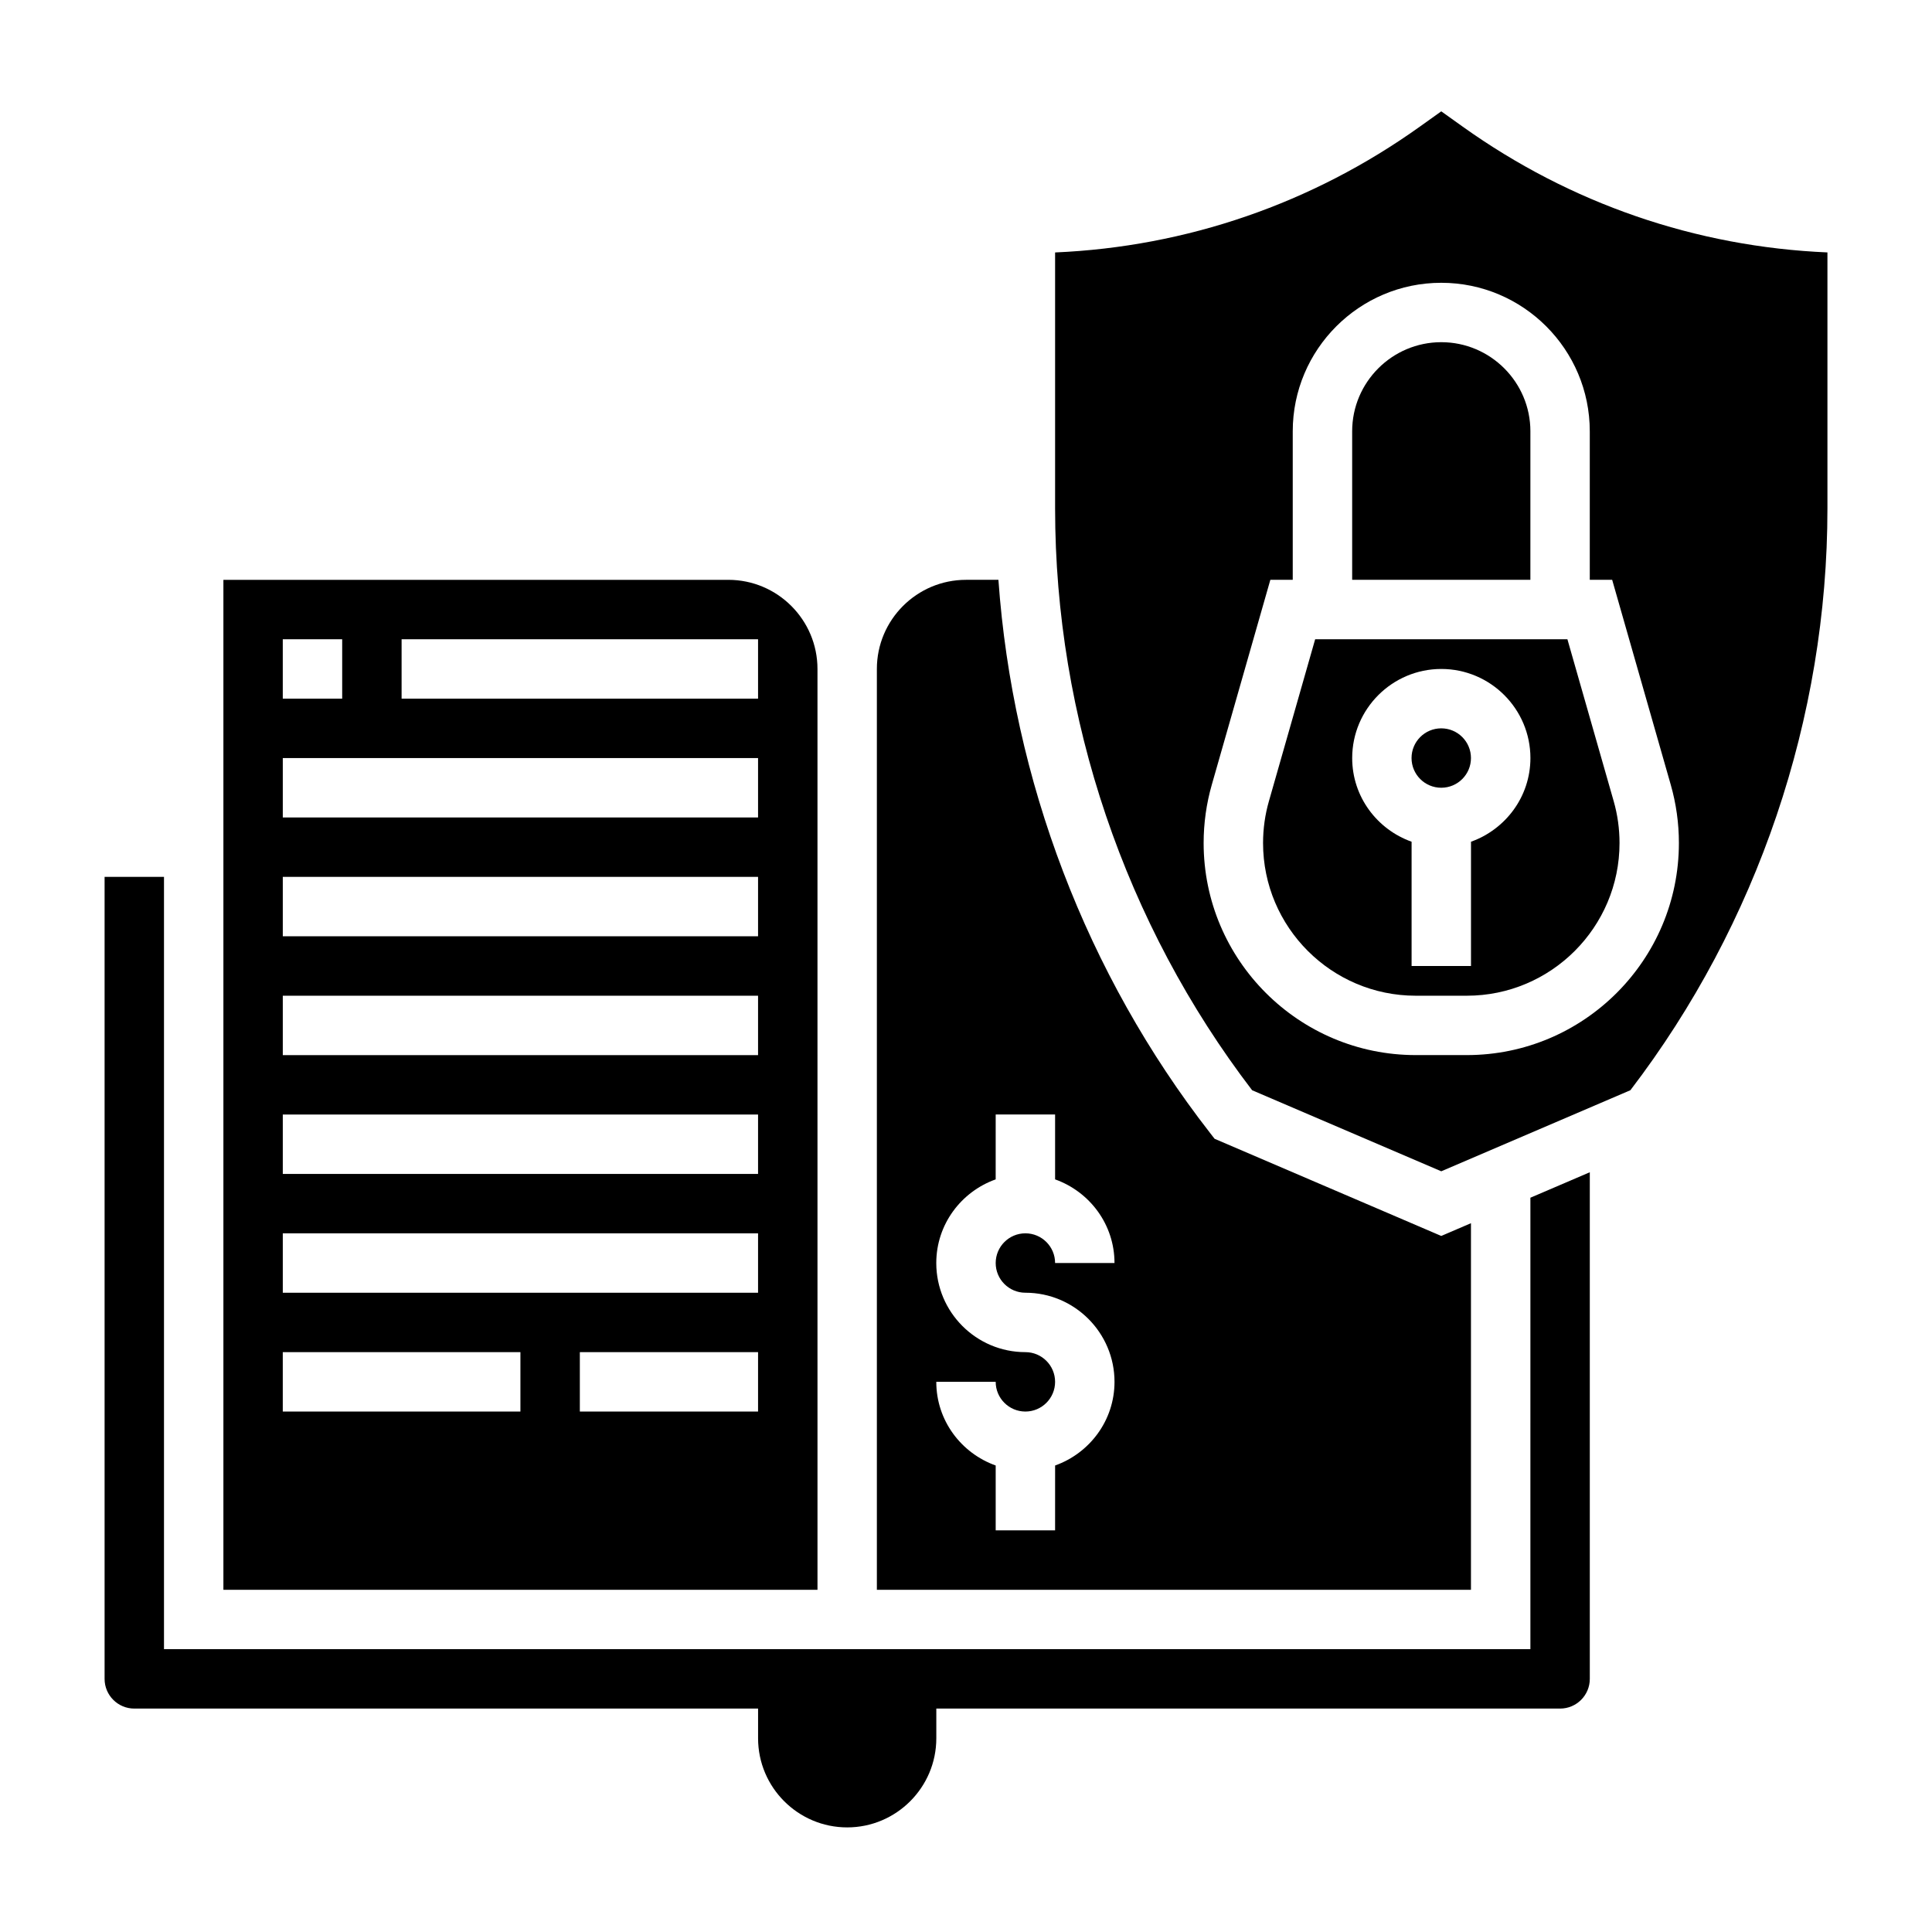 <?xml version="1.0" encoding="UTF-8"?>
<!-- Uploaded to: SVG Repo, www.svgrepo.com, Generator: SVG Repo Mixer Tools -->
<svg fill="#000000" width="800px" height="800px" version="1.1" viewBox="144 144 512 512" xmlns="http://www.w3.org/2000/svg">
 <g>
  <path d="m531.64 177.57-5.691-4.062-5.691 4.062c-28.535 20.383-61.793 31.828-96.645 33.332v67.855c0 55.465 18.531 110.14 52.215 154.17l50.121 21.477 50.121-21.484c33.688-44.035 52.219-98.699 52.219-154.17v-67.855c-34.852-1.496-68.109-12.941-96.648-33.324zm1.082 246.04h-13.543c-30.992 0-56.203-25.211-56.203-56.203 0-5.242 0.73-10.438 2.164-15.445l15.516-54.301h5.934v-39.359c0-21.703 17.656-39.359 39.359-39.359s39.359 17.656 39.359 39.359v39.359h5.934l15.523 54.301c1.43 5.004 2.16 10.199 2.16 15.445 0 30.992-25.211 56.203-56.203 56.203z"/>
  <path d="m360.64 321.28c0-13.02-10.598-23.617-23.617-23.617l-133.82 0.004v267.65h157.44zm-141.7-7.871h15.742v15.742h-15.742zm62.977 204.67h-62.977v-15.742h62.977zm62.977 0h-47.23v-15.742h47.23zm0-31.488h-125.95v-15.742h125.95zm0-31.488h-125.95v-15.742h125.95zm0-31.488h-125.95v-15.742h125.95zm0-31.488h-125.95v-15.742h125.95zm0-31.488h-125.95v-15.742h125.95zm0-31.488h-94.465v-15.742h94.465z"/>
  <path d="m549.57 581.05h-362.11v-204.67h-15.742v212.54c0 4.344 3.527 7.871 7.871 7.871h165.31v7.871c0 13.02 10.598 23.617 23.617 23.617s23.617-10.598 23.617-23.617v-7.871h165.31c4.344 0 7.871-3.527 7.871-7.871v-134.26l-15.742 6.746z"/>
  <path d="m533.82 468.16-7.871 3.379-60.07-25.75-1.242-1.598c-32.738-42.07-52.266-93.5-56.047-146.53h-8.594c-13.02 0-23.617 10.598-23.617 23.617v244.03h157.44zm-118.08 18.426c13.02 0 23.617 10.598 23.617 23.617 0 10.25-6.606 18.91-15.742 22.168l-0.004 17.191h-15.742v-17.191c-9.141-3.258-15.742-11.918-15.742-22.168h15.742c0 4.344 3.527 7.871 7.871 7.871s7.871-3.527 7.871-7.871-3.527-7.871-7.871-7.871c-13.02 0-23.617-10.598-23.617-23.617 0-10.25 6.606-18.91 15.742-22.168l0.004-17.191h15.742v17.191c9.141 3.258 15.742 11.918 15.742 22.168h-15.742c0-4.344-3.527-7.871-7.871-7.871s-7.871 3.527-7.871 7.871 3.527 7.871 7.871 7.871z"/>
  <path d="m549.57 258.3c0-13.02-10.598-23.617-23.617-23.617s-23.617 10.598-23.617 23.617v39.359h47.23z"/>
  <path d="m533.82 344.89c0 4.348-3.527 7.871-7.875 7.871-4.348 0-7.871-3.523-7.871-7.871 0-4.348 3.523-7.871 7.871-7.871 4.348 0 7.875 3.523 7.875 7.871"/>
  <path d="m559.38 313.41h-66.848l-12.25 42.887c-1.039 3.606-1.559 7.344-1.559 11.117 0 22.309 18.152 40.461 40.461 40.461h13.547c22.309 0 40.461-18.152 40.461-40.461 0-3.769-0.52-7.512-1.551-11.109zm-25.551 53.656v32.938h-15.742v-32.938c-9.141-3.258-15.742-11.918-15.742-22.168 0-13.02 10.598-23.617 23.617-23.617s23.617 10.598 23.617 23.617c-0.008 10.25-6.613 18.91-15.75 22.168z"/>
 </g>
</svg>